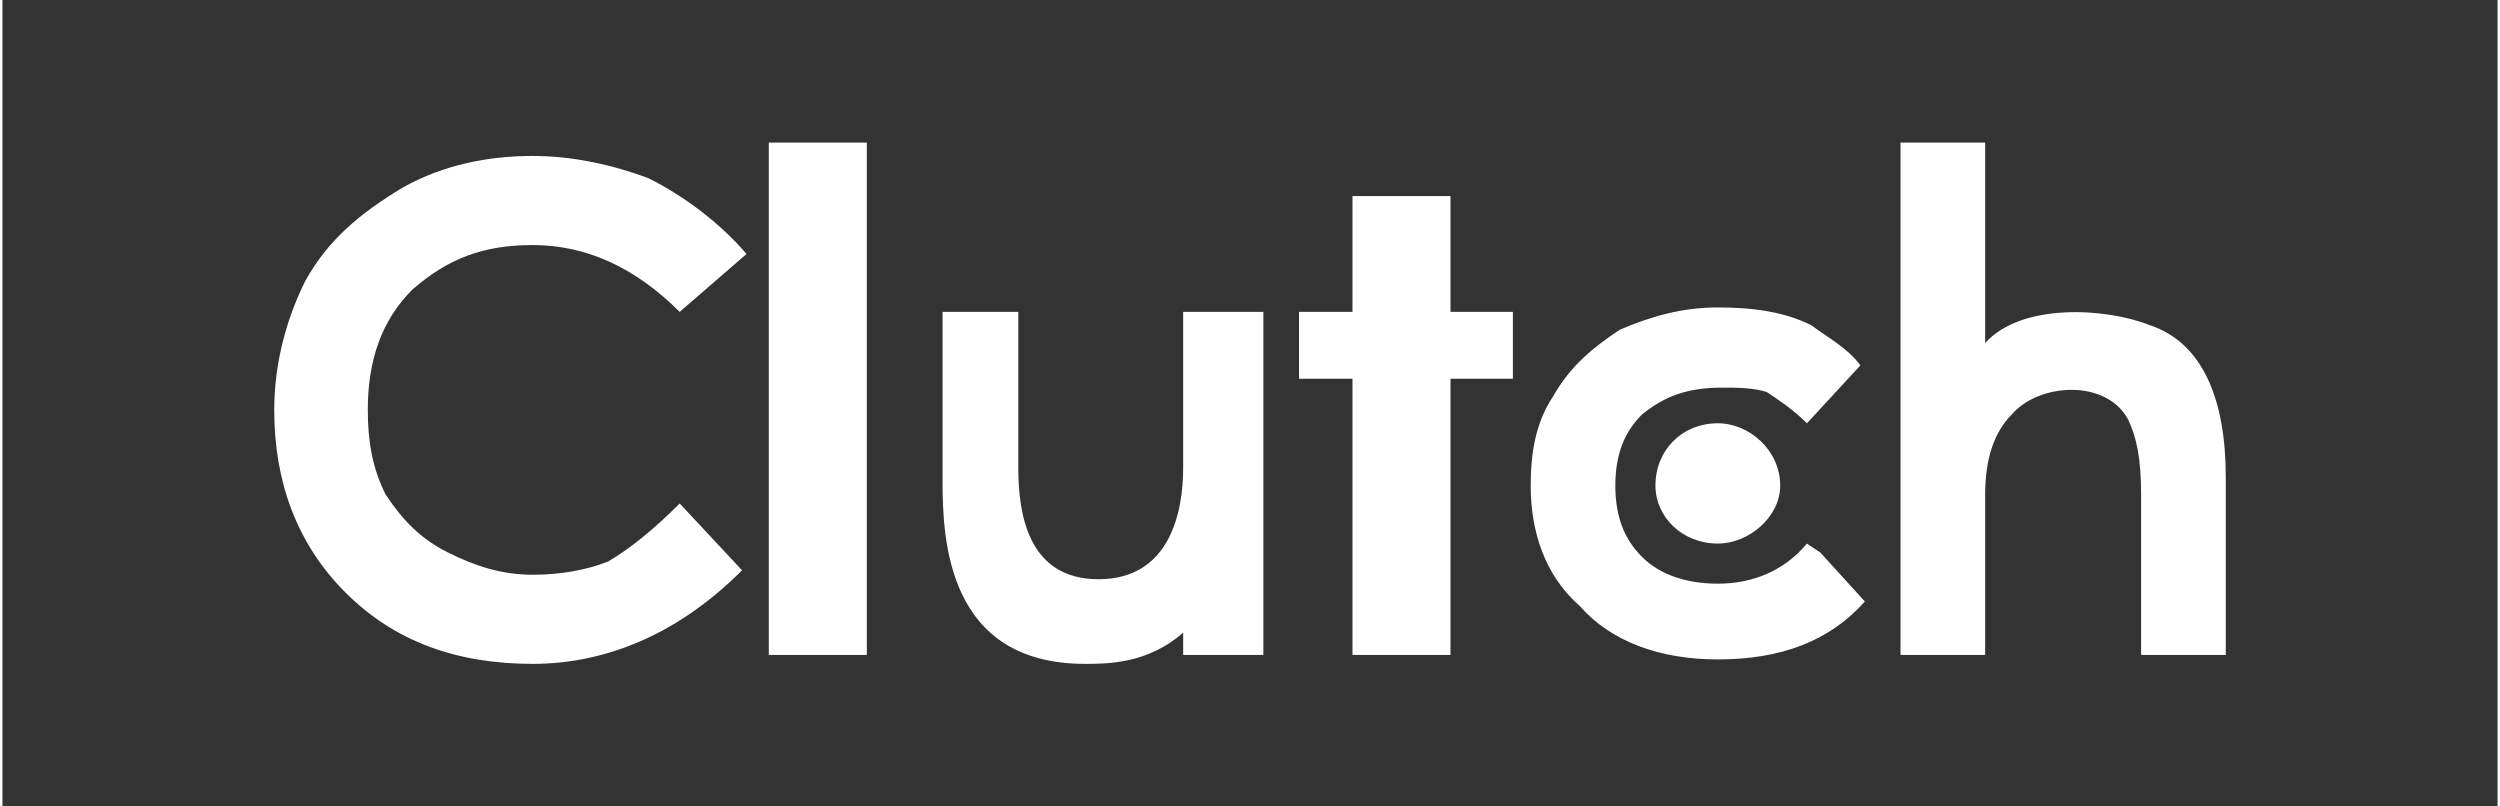 <?xml version="1.0" encoding="UTF-8"?>
<!-- Creator: CorelDRAW -->
<svg xmlns="http://www.w3.org/2000/svg" xmlns:xlink="http://www.w3.org/1999/xlink" xmlns:xodm="http://www.corel.com/coreldraw/odm/2003" xml:space="preserve" width="124px" height="40px" version="1.1" style="shape-rendering:geometricPrecision; text-rendering:geometricPrecision; image-rendering:optimizeQuality; fill-rule:evenodd; clip-rule:evenodd" viewBox="0 0 5.6 1.81">
 <rect x="0" y="0" width="5.6" height="1.81" fill="#333333" stroke="none"/>
 <defs>
  <style type="text/css">
   <![CDATA[
    .fil0 {fill:none}
    .fil1 {fill:white;fill-rule:nonzero}
   ]]>
  </style>
 </defs>
 <g id="Layer_x0020_1">
  <rect class="fil0" width="5.6" height="1.81"></rect>
  <path class="fil1" d="M1.67 0.57l-0.15 0.13c-0.1,-0.1 -0.21,-0.15 -0.33,-0.15 -0.11,0 -0.19,0.03 -0.27,0.1 -0.07,0.07 -0.1,0.16 -0.1,0.27 0,0.07 0.01,0.13 0.04,0.19 0.04,0.06 0.08,0.1 0.14,0.13 0.06,0.03 0.12,0.05 0.19,0.05 0.06,0 0.12,-0.01 0.17,-0.03 0.05,-0.03 0.1,-0.07 0.16,-0.13l0.14 0.15c-0.08,0.08 -0.16,0.13 -0.23,0.16 -0.07,0.03 -0.15,0.05 -0.24,0.05 -0.17,0 -0.31,-0.05 -0.42,-0.16 -0.11,-0.11 -0.16,-0.25 -0.16,-0.41 0,-0.11 0.03,-0.21 0.07,-0.29 0.05,-0.09 0.12,-0.15 0.22,-0.21 0.09,-0.05 0.19,-0.07 0.29,-0.07 0.09,0 0.18,0.02 0.26,0.05 0.08,0.04 0.16,0.1 0.22,0.17zm2.18 0.38c0.07,0 0.14,0.06 0.14,0.14 0,0.07 -0.07,0.13 -0.14,0.13 -0.08,0 -0.14,-0.06 -0.14,-0.13 0,-0.08 0.06,-0.14 0.14,-0.14zm0.41 0.52l0.19 0 0 -0.36c0,-0.08 0.02,-0.14 0.06,-0.18 0.06,-0.07 0.21,-0.08 0.26,0.01 0.02,0.04 0.03,0.09 0.03,0.17l0 0.36 0.19 0 0 -0.4c0,-0.17 -0.05,-0.3 -0.17,-0.34 -0.1,-0.04 -0.29,-0.05 -0.37,0.04l0 -0.45 -0.19 0 0 1.15zm-0.21 -0.52l0 0c-0.03,-0.03 -0.06,-0.05 -0.09,-0.07 -0.03,-0.01 -0.07,-0.01 -0.1,-0.01 -0.08,0 -0.13,0.02 -0.18,0.06 -0.04,0.04 -0.06,0.09 -0.06,0.16 0,0.07 0.02,0.12 0.06,0.16 0.04,0.04 0.1,0.06 0.17,0.06 0.08,0 0.15,-0.03 0.2,-0.09l0.03 0.02 0.1 0.11c-0.08,0.09 -0.19,0.13 -0.33,0.13 -0.13,0 -0.24,-0.04 -0.31,-0.12 -0.08,-0.07 -0.11,-0.17 -0.11,-0.27 0,-0.07 0.01,-0.14 0.05,-0.2 0.04,-0.07 0.09,-0.11 0.15,-0.15 0.07,-0.03 0.14,-0.05 0.22,-0.05 0.08,0 0.15,0.01 0.21,0.04 0.04,0.03 0.08,0.05 0.11,0.09l-0.12 0.13zm-1.02 -0.51l0.22 0 0 0.26 0.14 0 0 0.15 -0.14 0 0 0.62 -0.22 0 0 -0.62 -0.12 0 0 -0.15 0.12 0 0 -0.26zm-0.2 0.26l-0.18 0 0 0.35c0,0.1 -0.03,0.25 -0.19,0.25 -0.16,0 -0.18,-0.15 -0.18,-0.25l0 -0.35 -0.17 0 0 0.38c0,0.13 0.01,0.41 0.32,0.41 0.05,0 0.14,0 0.22,-0.07l0 0 0 0.05 0.18 0 0 -0.77zm-1.11 0.77l0.22 0 0 -1.15 -0.22 0 0 1.15z"></path>
 </g>
</svg>
